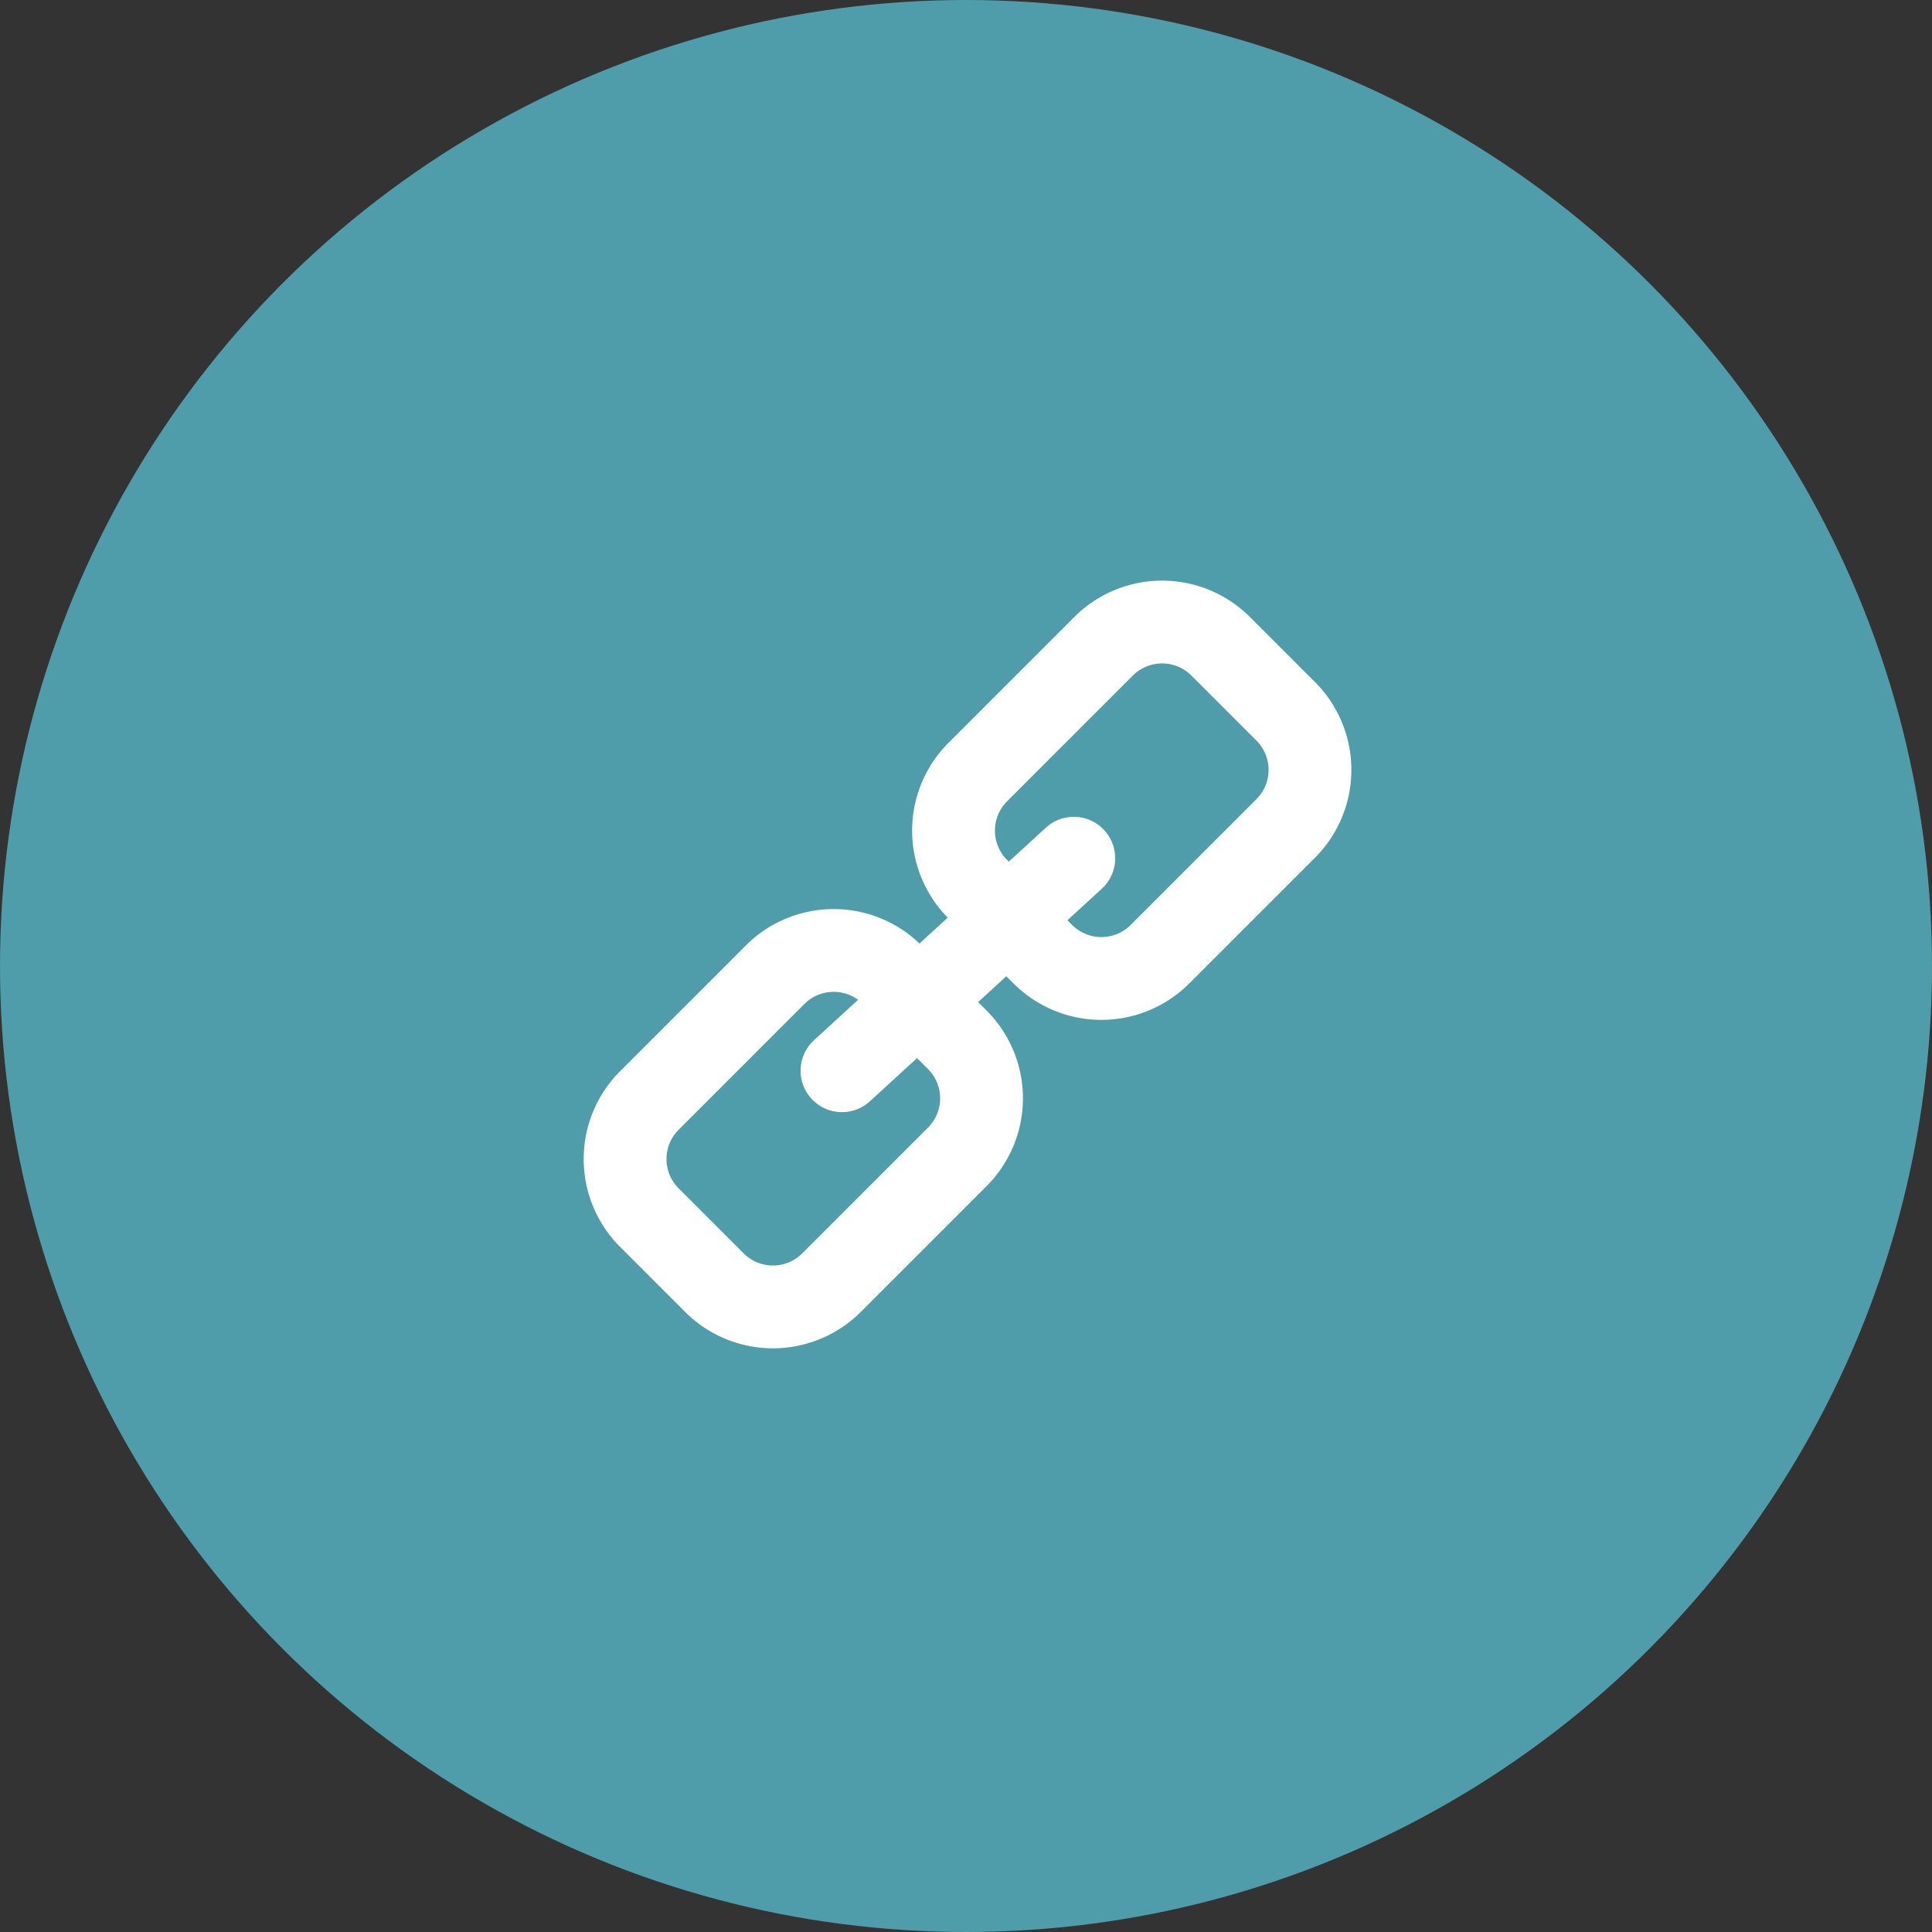 <svg width="70" height="70" xmlns="http://www.w3.org/2000/svg">
    <rect width="100%" height="100%" fill="#333333" stroke="none"/>
    <g fill="none" fill-rule="evenodd">
        <circle fill="#4F9DAA" cx="35" cy="35" r="35"/>
        <g stroke="#FFF" stroke-width="3">
            <path d="m35.427 27.973 4.557-4.557a3 3 0 0 1 4.243 0l2.357 2.357a3 3 0 0 1 0 4.243l-4.557 4.557a3 3 0 0 1-4.243 0l-2.357-2.357a3 3 0 0 1 0-4.243zM23.527 39.873l4.557-4.557a3 3 0 0 1 4.243 0l2.357 2.357a3 3 0 0 1 0 4.243l-4.557 4.557a3 3 0 0 1-4.243 0l-2.357-2.357a3 3 0 0 1 0-4.243z"/>
            <path stroke-linecap="round" stroke-linejoin="round" d="m30.506 38.795 8.4-7.7"/>
        </g>
    </g>
</svg>
